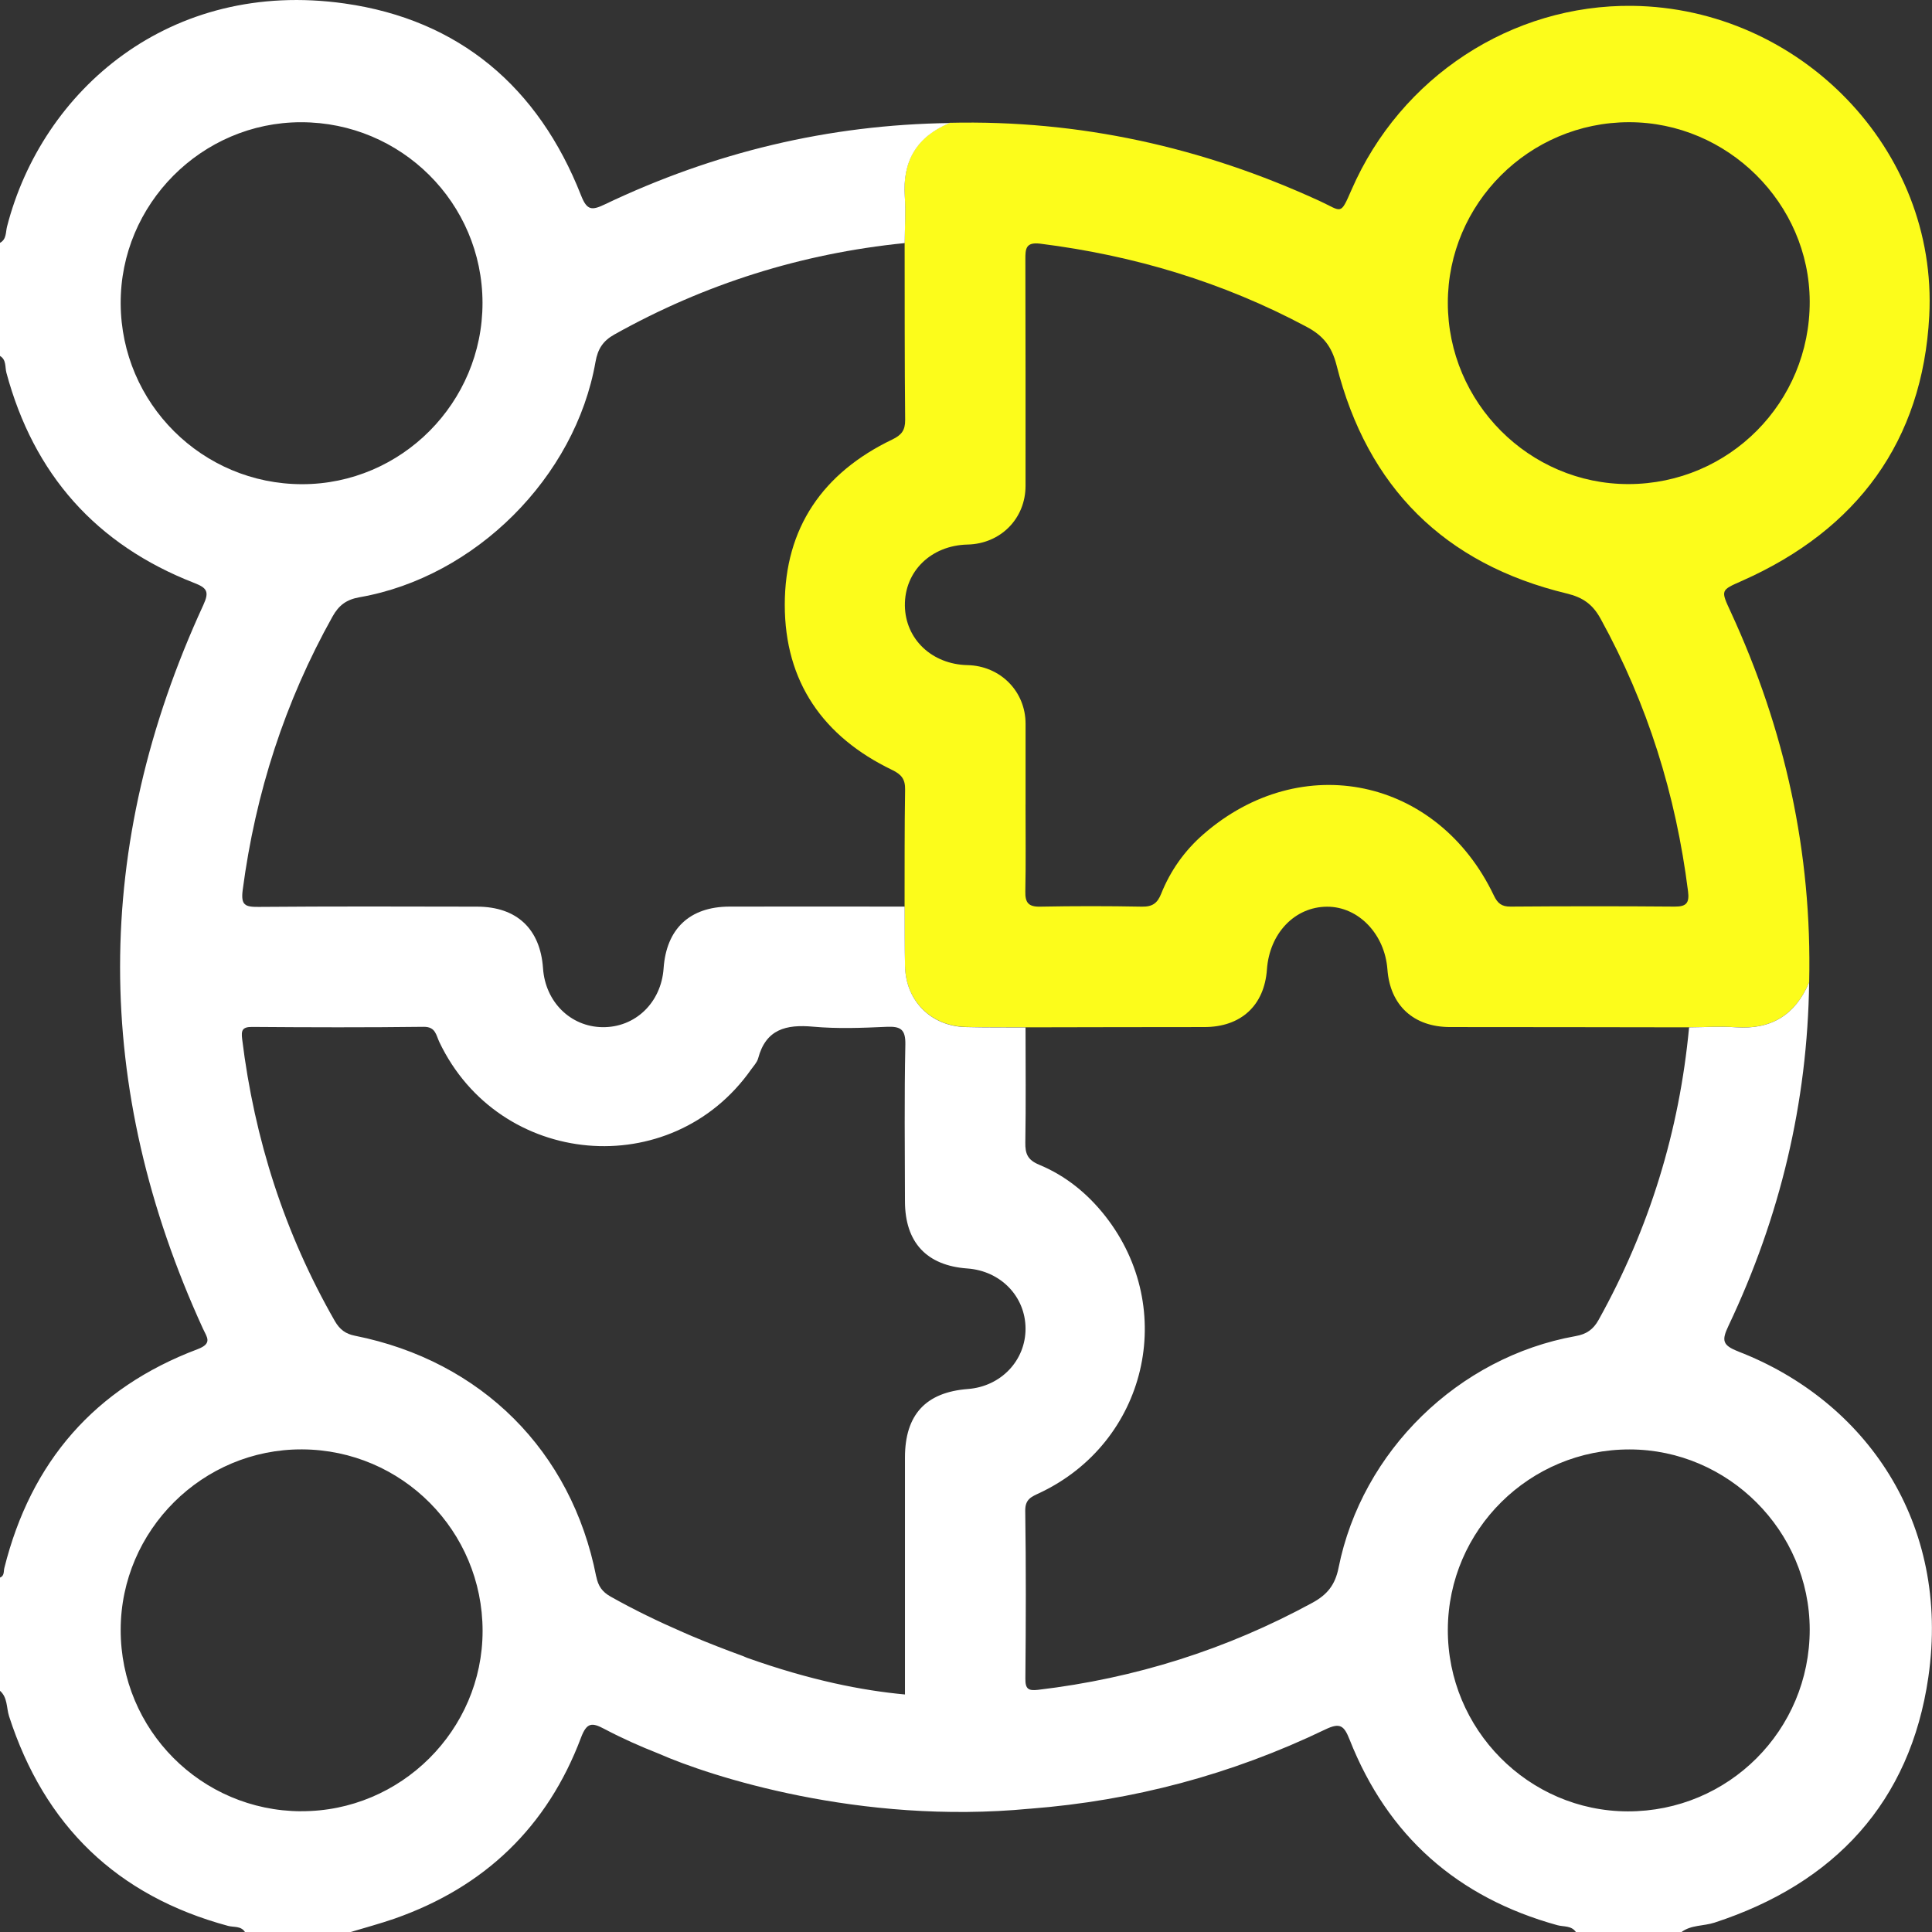 <svg width="71" height="71" viewBox="0 0 71 71" fill="none" xmlns="http://www.w3.org/2000/svg">
<rect x="0" y="0" width="71" height="71" fill="#333333" stroke="none"/>
<g clip-path="url(#clip0_1731_7873)">
<path d="M34.895 4.513C39.658 4.402 44.185 5.402 48.504 7.39C49.32 7.766 49.248 7.94 49.668 6.974C51.476 2.822 55.555 0.161 59.992 0.215C66.14 0.291 71.221 5.487 70.899 11.611C70.658 16.207 68.254 19.464 64.031 21.34C63.229 21.695 63.227 21.675 63.605 22.491C65.597 26.808 66.595 31.337 66.486 36.1C65.981 37.296 65.092 37.844 63.786 37.75C63.218 37.709 62.644 37.75 62.073 37.754C59.146 37.75 56.218 37.744 53.292 37.744C51.953 37.744 51.085 36.952 50.987 35.626C50.891 34.326 49.92 33.317 48.77 33.321C47.585 33.324 46.654 34.294 46.559 35.626C46.465 36.956 45.6 37.746 44.254 37.744C42.065 37.744 39.874 37.75 37.686 37.754C36.952 37.75 36.219 37.757 35.486 37.739C34.215 37.707 33.288 36.78 33.258 35.511C33.24 34.778 33.247 34.044 33.243 33.311C33.247 31.88 33.238 30.448 33.262 29.019C33.269 28.636 33.13 28.462 32.79 28.297C30.249 27.076 28.84 25.056 28.84 22.225C28.84 19.395 30.245 17.373 32.788 16.153C33.127 15.99 33.267 15.818 33.264 15.432C33.242 13.262 33.249 11.094 33.245 8.924C33.249 8.351 33.288 7.777 33.249 7.211C33.158 5.907 33.693 5.011 34.897 4.513H34.895ZM37.688 29.571C37.688 30.632 37.702 31.695 37.68 32.756C37.671 33.167 37.789 33.328 38.224 33.319C39.471 33.295 40.717 33.295 41.963 33.319C42.35 33.326 42.534 33.195 42.674 32.841C43.013 31.995 43.535 31.259 44.222 30.661C47.822 27.521 52.831 28.575 54.898 32.908C55.035 33.195 55.183 33.321 55.514 33.317C57.522 33.302 59.531 33.3 61.538 33.317C61.975 33.321 62.09 33.184 62.034 32.752C61.588 29.212 60.546 25.869 58.82 22.736C58.527 22.203 58.166 21.953 57.575 21.81C53.078 20.727 50.248 17.901 49.12 13.431C48.939 12.714 48.613 12.327 48.011 12.007C44.941 10.368 41.674 9.387 38.228 8.955C37.689 8.888 37.68 9.15 37.682 9.544C37.691 12.314 37.688 15.084 37.688 17.855C37.688 19.058 36.771 19.984 35.558 20.012C34.217 20.042 33.238 20.997 33.254 22.258C33.271 23.488 34.247 24.414 35.554 24.443C36.76 24.469 37.688 25.404 37.689 26.595C37.689 27.587 37.689 28.58 37.689 29.573L37.688 29.571ZM59.864 4.491C56.198 4.494 53.205 7.481 53.207 11.133C53.209 14.796 56.203 17.795 59.849 17.79C63.545 17.784 66.519 14.786 66.506 11.077C66.495 7.472 63.484 4.487 59.862 4.491H59.864Z" fill="#FCFC1B"/>
<path d="M63.888 49.668C63.291 49.436 63.265 49.262 63.523 48.718C65.415 44.729 66.426 40.526 66.485 36.102C65.98 37.298 65.091 37.846 63.786 37.752C63.217 37.711 62.643 37.752 62.073 37.755C61.715 41.57 60.612 45.151 58.749 48.503C58.551 48.86 58.301 49.031 57.903 49.101C53.598 49.87 50.048 53.325 49.191 57.617C49.065 58.247 48.776 58.602 48.23 58.901C45.074 60.619 41.717 61.678 38.151 62.1C37.791 62.143 37.678 62.069 37.682 61.689C37.701 59.636 37.708 57.58 37.677 55.527C37.669 55.086 37.91 55.005 38.208 54.864C42.139 53.007 43.298 48.11 40.621 44.694C39.967 43.861 39.162 43.207 38.188 42.803C37.764 42.627 37.673 42.401 37.68 41.983C37.704 40.576 37.688 39.166 37.688 37.759C36.954 37.755 36.221 37.763 35.488 37.744C34.218 37.713 33.29 36.785 33.26 35.517C33.242 34.783 33.249 34.05 33.245 33.317C31.099 33.317 28.953 33.311 26.807 33.317C25.348 33.321 24.489 34.132 24.387 35.585C24.3 36.848 23.344 37.765 22.137 37.748C20.963 37.731 20.041 36.817 19.956 35.587C19.856 34.137 18.991 33.321 17.534 33.319C14.856 33.313 12.179 33.306 9.503 33.328C9.005 33.332 8.845 33.267 8.92 32.7C9.39 29.141 10.468 25.791 12.221 22.656C12.454 22.238 12.738 22.03 13.221 21.947C17.469 21.204 21.143 17.536 21.885 13.296C21.969 12.82 22.161 12.525 22.583 12.29C25.907 10.431 29.461 9.314 33.247 8.933C33.251 8.361 33.29 7.787 33.251 7.22C33.16 5.916 33.695 5.02 34.899 4.522C30.451 4.581 26.227 5.6 22.22 7.514C21.746 7.74 21.569 7.731 21.354 7.183C19.789 3.2 16.875 0.724 12.666 0.128C6.246 -0.783 1.548 3.311 0.259 8.325C0.205 8.531 0.244 8.794 -0 8.924V13.081C0.239 13.222 0.18 13.488 0.235 13.696C1.239 17.431 3.531 20.017 7.133 21.421C7.603 21.604 7.701 21.738 7.473 22.232C3.392 31.093 3.398 39.963 7.46 48.831C7.601 49.14 7.823 49.37 7.259 49.583C3.485 51.007 1.135 53.716 0.159 57.625C0.128 57.751 0.167 57.912 -0.002 57.977V62.134C0.283 62.384 0.233 62.756 0.333 63.071C1.631 67.089 4.294 69.672 8.384 70.776C8.59 70.832 8.857 70.769 9.003 71.002H12.882C13.421 70.839 13.967 70.694 14.499 70.509C17.808 69.35 20.117 67.139 21.352 63.856C21.563 63.297 21.754 63.295 22.207 63.536C22.857 63.88 23.528 64.178 24.211 64.447C26.081 65.272 31.596 67.069 37.841 66.469C37.847 66.469 37.852 66.469 37.858 66.469C41.63 66.176 45.25 65.219 48.702 63.558C49.244 63.297 49.391 63.408 49.598 63.932C50.998 67.474 53.56 69.735 57.233 70.75C57.462 70.813 57.747 70.757 57.914 71.002H61.793C62.152 70.735 62.604 70.787 63.006 70.656C67.426 69.215 70.2 66.221 70.865 61.641C71.692 55.953 68.548 51.473 63.884 49.668H63.888ZM4.435 11.157C4.416 7.501 7.414 4.49 11.068 4.492C14.745 4.492 17.726 7.461 17.732 11.127C17.737 14.796 14.752 17.795 11.101 17.794C7.431 17.792 4.453 14.827 4.435 11.159V11.157ZM11.064 66.563C7.392 66.548 4.429 63.567 4.435 59.893C4.44 56.234 7.447 53.245 11.105 53.264C14.773 53.282 17.734 56.26 17.735 59.934C17.735 63.584 14.725 66.576 11.066 66.561L11.064 66.563ZM21.911 57.941C21.006 53.323 17.693 50.016 13.045 49.088C12.701 49.02 12.488 48.862 12.308 48.553C10.46 45.329 9.351 41.868 8.899 38.185C8.86 37.87 8.899 37.737 9.266 37.739C11.367 37.755 13.467 37.761 15.569 37.735C16.008 37.73 16.025 38.039 16.143 38.289C18.343 42.914 24.666 43.474 27.603 39.303C27.696 39.172 27.82 39.044 27.861 38.896C28.146 37.82 28.89 37.641 29.881 37.73C30.773 37.811 31.681 37.776 32.581 37.735C33.097 37.713 33.284 37.824 33.271 38.396C33.231 40.311 33.253 42.229 33.257 44.144C33.258 45.657 34.053 46.509 35.549 46.616C36.773 46.703 37.682 47.642 37.688 48.82C37.693 49.997 36.784 50.953 35.571 51.045C34.021 51.164 33.258 51.99 33.257 53.56C33.257 56.464 33.257 59.367 33.257 62.271C31.683 62.126 29.779 61.751 27.453 60.923C27.4 60.899 27.344 60.876 27.288 60.854C26.668 60.628 26.053 60.389 25.446 60.134C25.331 60.086 25.216 60.036 25.1 59.984C24.194 59.591 23.307 59.162 22.443 58.676C22.126 58.499 21.98 58.28 21.913 57.938L21.911 57.941ZM59.821 66.567C56.171 66.561 53.192 63.548 53.207 59.882C53.222 56.221 56.212 53.26 59.89 53.266C63.512 53.271 66.5 56.26 66.506 59.88C66.51 63.584 63.523 66.572 59.821 66.567Z" fill="white"/>
</g>
<defs>
<clipPath id="clip0_1731_7873">
<rect width="71" height="71" fill="white"/>
</clipPath>
</defs>
</svg>
